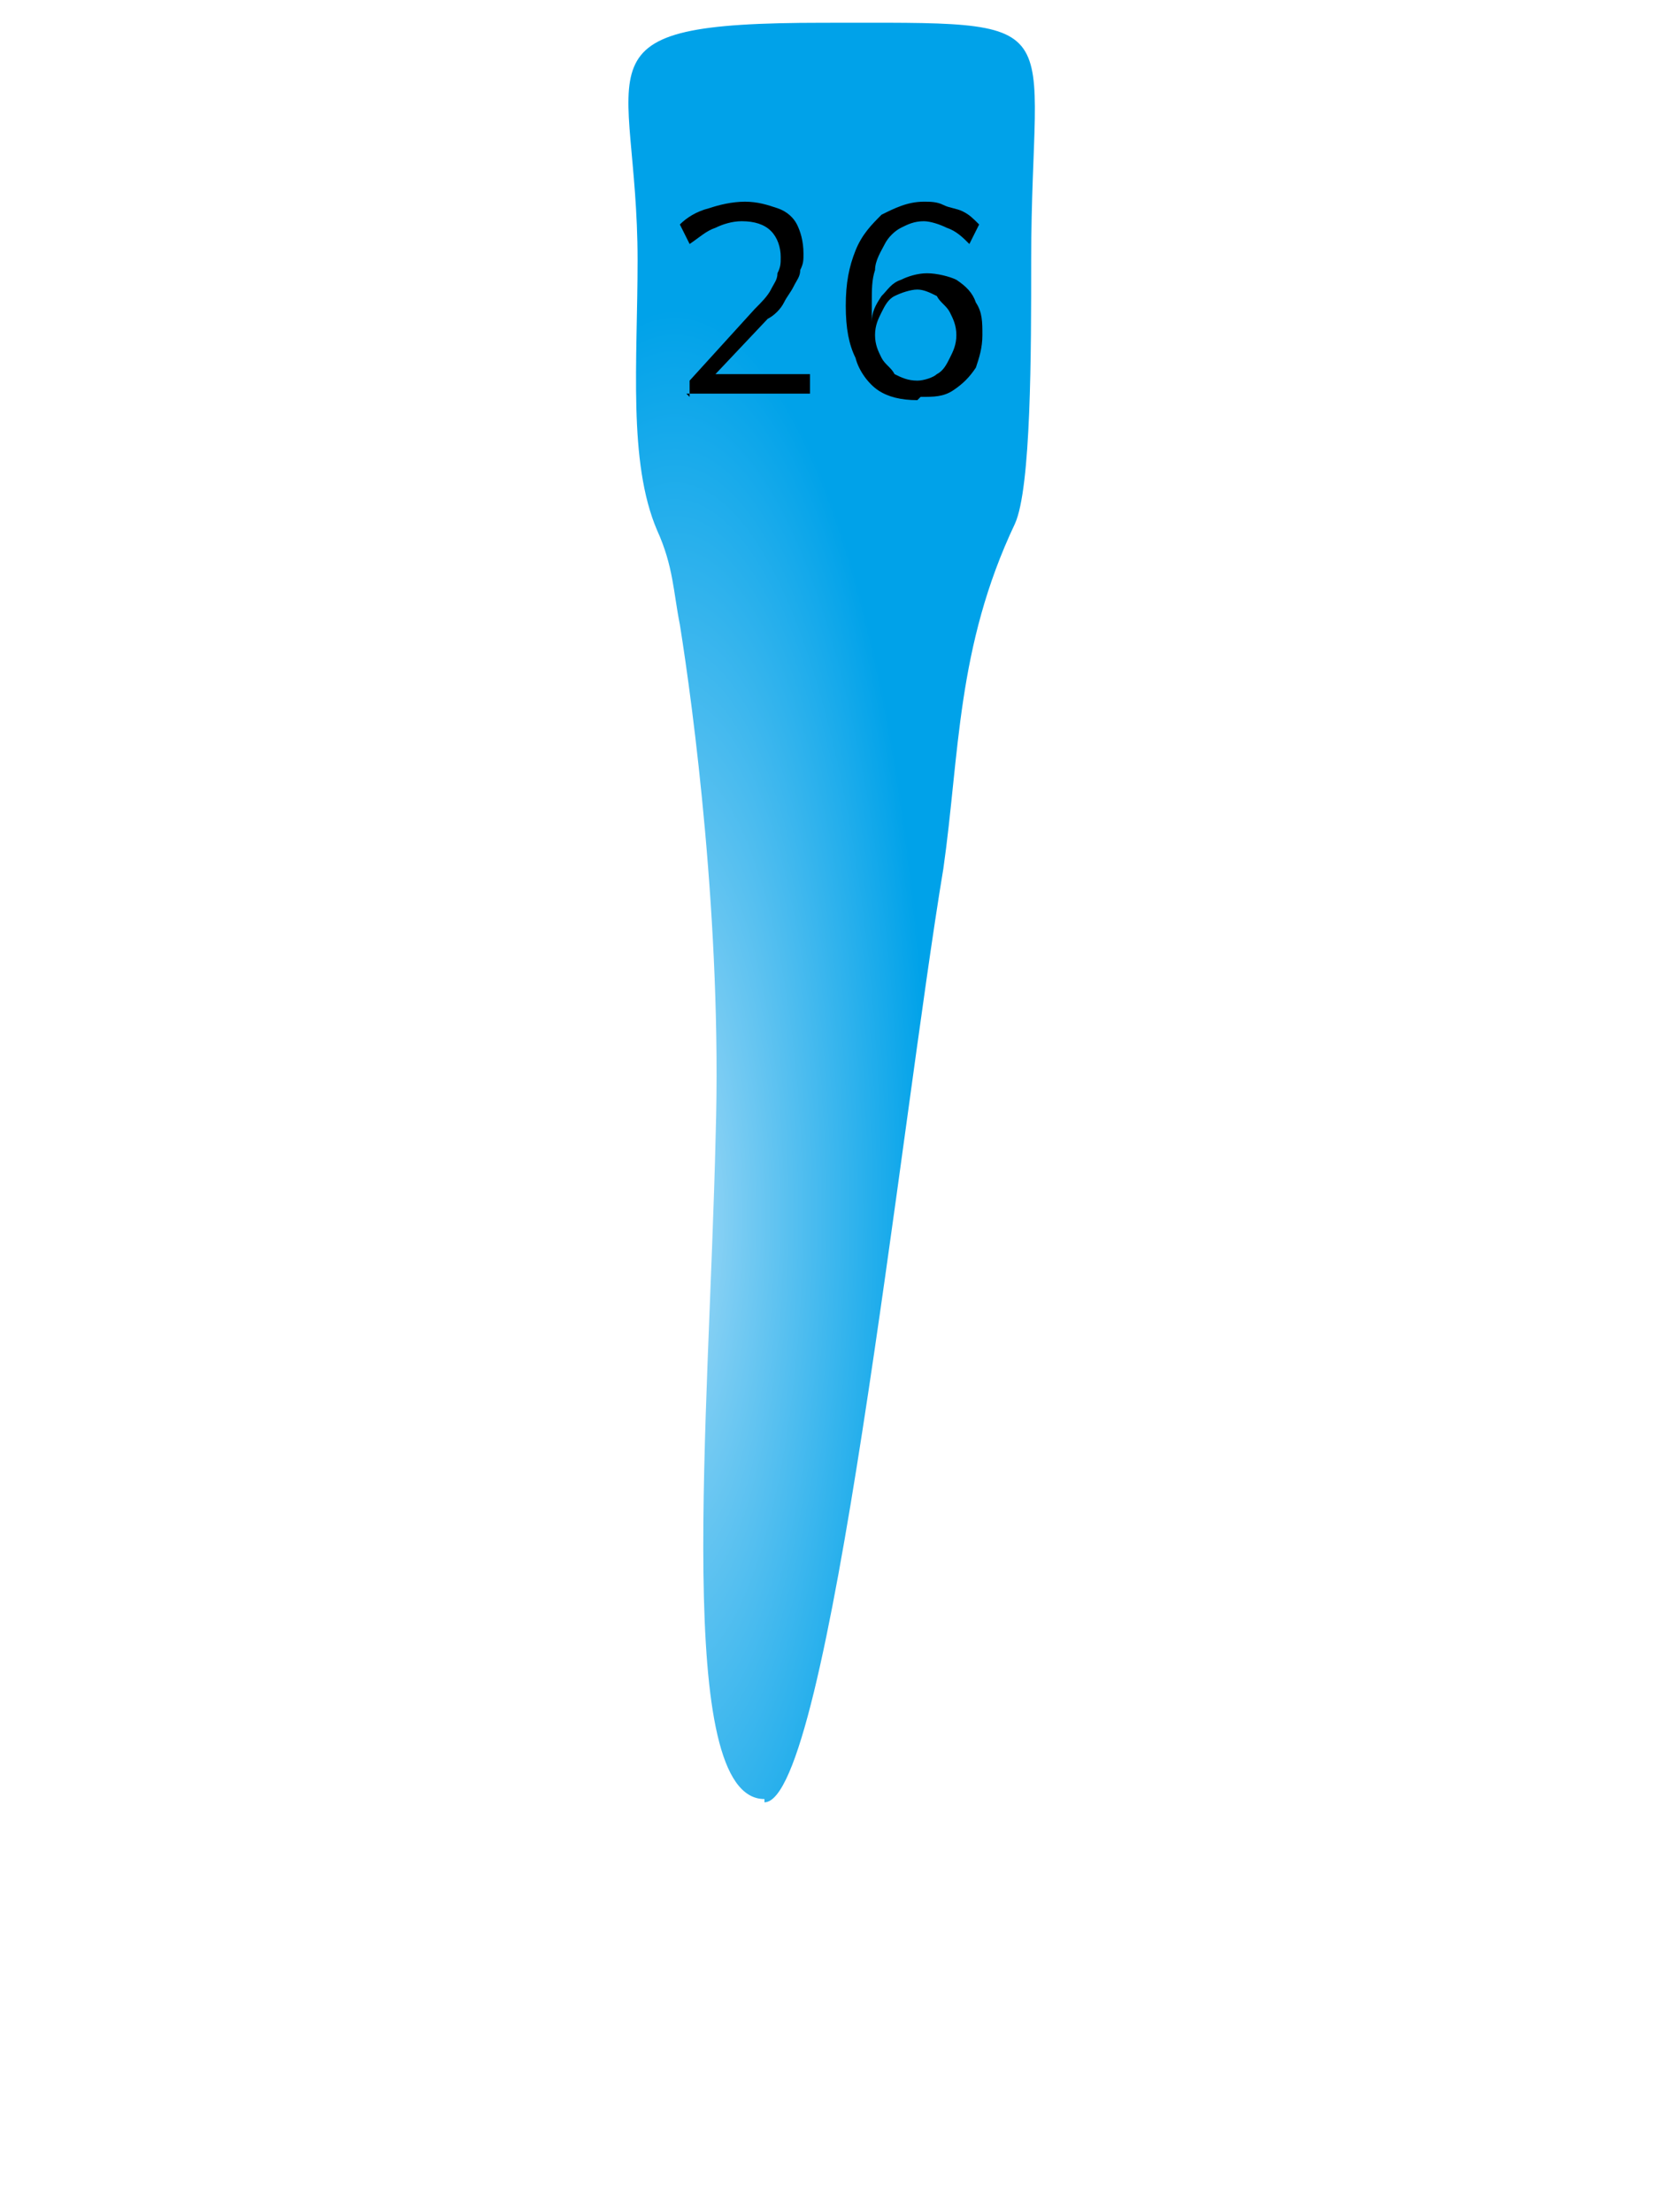 <?xml version="1.0" encoding="UTF-8"?>
<!DOCTYPE svg PUBLIC "-//W3C//DTD SVG 1.1//EN" "http://www.w3.org/Graphics/SVG/1.1/DTD/svg11.dtd">
<!-- Creator: CorelDRAW X6 -->
<svg xmlns="http://www.w3.org/2000/svg" xml:space="preserve" width="300px" height="400px" version="1.1" style="shape-rendering:geometricPrecision; text-rendering:geometricPrecision; image-rendering:optimizeQuality; fill-rule:evenodd; clip-rule:evenodd"
viewBox="300 170 400 680"
 xmlns:xlink="http://www.w3.org/1999/xlink">
 <defs>
  <style type="text/css">
   <![CDATA[
    .fil0 {fill:none}
    .fil2 {fill:black;fill-rule:nonzero}
    .fil1 {fill:url(#id0)}
   ]]>
  </style>
  <radialGradient id="id0" gradientUnits="objectBoundingBox" cx="21.001%" cy="67%" r="50%" fx="21.001%" fy="67%">
   <stop offset="0" style="stop-color:#A0D9F6"/>
   <stop offset="1" style="stop-color:#00A2E9"/>
  </radialGradient>
 </defs>
 <g id="Layer_x0020_1">
  <rect class="fil0" width="1000" height="1000"/>
  <g id="_196987224">
   <path class="fil1" d="M480 724c20,0 42,-209 55,-287 5,-35 4,-68 22,-106 5,-11 5,-53 5,-81 0,-76 15,-73 -64,-73 -79,0 -57,12 -57,73 0,31 -3,62 6,83 5,11 5,19 7,29 4,25 13,92 11,157 -2,87 -13,204 15,204z"/>
   <path class="fil2" d="M457 292l0 -5 20 -22c2,-2 4,-4 5,-6 1,-2 2,-3 2,-5 1,-2 1,-3 1,-5 0,-3 -1,-6 -3,-8 -2,-2 -5,-3 -9,-3 -3,0 -6,1 -8,2 -3,1 -5,3 -8,5l-3 -6c2,-2 5,-4 9,-5 3,-1 7,-2 11,-2 4,0 7,1 10,2 3,1 5,3 6,5 1,2 2,5 2,9 0,2 0,3 -1,5 0,2 -1,3 -2,5 -1,2 -2,3 -3,5 -1,2 -3,4 -5,5l-17 18 0 -1 30 0 0 6 -38 0zm70 1c-5,0 -9,-1 -12,-3 -3,-2 -6,-6 -7,-10 -2,-4 -3,-9 -3,-16 0,-7 1,-12 3,-17 2,-5 5,-8 8,-11 4,-2 8,-4 13,-4 2,0 4,0 6,1 2,1 4,1 6,2 2,1 3,2 5,4l-3 6c-2,-2 -4,-4 -7,-5 -2,-1 -5,-2 -7,-2 -3,0 -5,1 -7,2 -2,1 -4,3 -5,5 -1,2 -3,5 -3,8 -1,3 -1,6 -1,10l0 6 0 0c0,-3 1,-5 3,-8 2,-2 3,-4 6,-5 2,-1 5,-2 8,-2 3,0 7,1 9,2 3,2 5,4 6,7 2,3 2,6 2,10 0,4 -1,7 -2,10 -2,3 -4,5 -7,7 -3,2 -6,2 -10,2zm0 -6c2,0 5,-1 6,-2 2,-1 3,-3 4,-5 1,-2 2,-4 2,-7 0,-3 -1,-5 -2,-7 -1,-2 -3,-3 -4,-5 -2,-1 -4,-2 -6,-2 -2,0 -5,1 -7,2 -2,1 -3,3 -4,5 -1,2 -2,4 -2,7 0,3 1,5 2,7 1,2 3,3 4,5 2,1 4,2 7,2z"/>
  </g>
 </g>
</svg>
